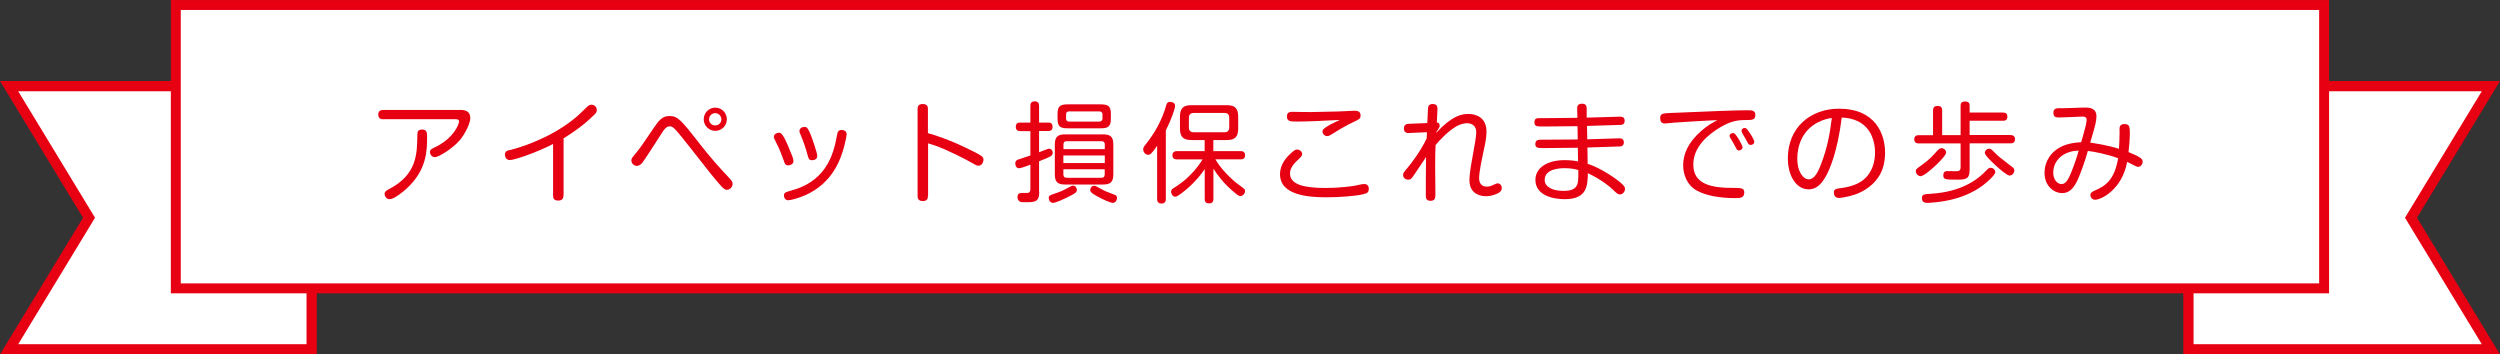 <?xml version="1.0" encoding="UTF-8"?>
<svg id="_レイヤー_2" data-name="レイヤー 2" xmlns="http://www.w3.org/2000/svg" viewBox="0 0 304.74 43.21">
  <rect x="0" y="0" width="304.74" height="43.21" fill="#333333" stroke="none"/>
  <defs>
    <style>
      .cls-1 {
        stroke-width: 1.21px;
      }

      .cls-1, .cls-2 {
        fill: #fff;
        stroke: #e60012;
        stroke-miterlimit: 10;
      }

      .cls-3 {
        fill: #e60012;
        stroke-width: 0px;
      }

      .cls-2 {
        stroke-width: 1.25px;
      }
    </style>
  </defs>
  <g id="_レイヤー_9" data-name="レイヤー 9">
    <g>
      <polygon class="cls-2" points="37.99 42.58 1.11 42.58 10.85 26.54 1.11 10.5 37.99 10.5 37.99 42.58"/>
      <polygon class="cls-2" points="266.76 42.58 303.63 42.58 293.89 26.54 303.63 10.5 266.76 10.5 266.76 42.58"/>
      <rect class="cls-1" x="21.43" y=".61" width="261.87" height="34.54"/>
      <g>
        <path class="cls-3" d="M46.71,14.54c-.13,0-.6,0-.6-.57,0-.5.35-.57.6-.57h9.41c.57,0,1.21.15,1.21.99,0,.58-.56,1.83-1.27,2.68-.96,1.13-2.65,2.09-3.05,2.09-.32,0-.6-.29-.6-.65,0-.28.29-.41.57-.54,2.19-1.02,2.97-2.72,2.97-3.16,0-.28-.25-.28-.49-.28h-8.75ZM52.06,16.67c0,1.6,0,4.03-2.49,6.31-.34.32-1.5,1.3-2.08,1.3-.37,0-.61-.34-.61-.66,0-.25.21-.4.54-.57,3.41-1.76,3.42-4.34,3.45-6.5,0-.48.04-.76.61-.76s.58.45.58.88Z"/>
        <path class="cls-3" d="M68.68,23.84c0,.2-.03.61-.64.61-.54,0-.62-.3-.62-.61v-6.29c-2.04,1.06-4.73,1.96-5.26,1.96-.56,0-.61-.54-.61-.66,0-.41.25-.49.68-.58.81-.19,4.59-1.26,7.68-3.73.56-.45,1.06-.93,1.5-1.37.3-.3.46-.41.68-.41.31,0,.66.25.66.64,0,.23-.09.38-.34.62-1.33,1.29-2.52,2.11-3.71,2.84v6.97Z"/>
        <path class="cls-3" d="M85.24,17.47c1.48,1.88,2.44,2.94,3.57,4.14.36.38.49.53.49.81,0,.44-.4.72-.7.72-.28,0-.53-.28-.77-.54-.88-1.01-1.13-1.31-3.34-4.15-2.28-2.9-2.43-3.05-2.85-3.05s-.64.28-1.27,1.29c-.2.33-1.78,2.77-2.09,3.17-.08.09-.31.36-.66.36s-.66-.32-.66-.65c0-.25.07-.32.57-.93.52-.64.64-.8,2.19-3.09.56-.82.99-1.41,1.87-1.41,1.04,0,1.42.48,3.67,3.34ZM87.19,15.95c-.78,0-1.41-.64-1.41-1.41.01-.78.62-1.42,1.41-1.42s1.41.64,1.41,1.42-.62,1.41-1.41,1.41ZM87.19,13.79c-.41,0-.76.33-.76.76s.34.74.76.74.74-.33.74-.74-.33-.76-.74-.76Z"/>
        <path class="cls-3" d="M95.54,19.58c-.19-.53-.58-1.56-.88-2.11-.29-.57-.33-.64-.33-.8,0-.3.33-.49.61-.49.21,0,.45,0,1.17,1.72.16.4.44,1.06.48,1.18.04.11.13.34.13.56,0,.41-.46.52-.65.52-.34,0-.41-.21-.53-.58ZM103.2,16.4c0,.2-.32,1.94-.96,3.33-1.02,2.23-2.61,3.41-4.07,4.06-.81.36-1.8.62-2.08.62-.46,0-.53-.44-.53-.56,0-.37.11-.4,1.07-.68,4.39-1.25,5.05-4.84,5.41-6.75.04-.24.12-.68.72-.56.17.03.44.13.44.53ZM98.43,18.88c-.16-.65-.48-1.6-.72-2.15-.26-.62-.26-.64-.26-.77,0-.29.29-.49.6-.49s.41.12.72.82c.17.41.85,2.31.85,2.71s-.32.53-.69.53c-.33,0-.4-.29-.49-.65Z"/>
        <path class="cls-3" d="M113.11,23.87c0,.23-.01.64-.62.64s-.64-.4-.64-.64v-10.57c0-.19,0-.62.62-.62s.64.38.64.62v2.93c.72.2,2.65.77,5.48,2.2,1.21.61,1.29.73,1.29,1.05,0,.29-.2.72-.62.72-.2,0-.24-.03-1.27-.61-.76-.42-2.07-1.05-2.82-1.38-.98-.42-1.56-.6-2.04-.74v6.4Z"/>
        <path class="cls-3" d="M126.68,23.4c0,1.25-.58,1.25-1.66,1.25-.48,0-.56,0-.68-.07-.21-.09-.31-.33-.31-.54,0-.17.01-.52.53-.52.11,0,.61.01.7,0,.29-.03.34-.27.34-.45v-3c-.28.11-1.14.44-1.38.44-.38,0-.46-.41-.46-.6,0-.33.23-.42.34-.46.03-.01,1.26-.41,1.5-.5v-2.97h-1.22c-.15,0-.56,0-.56-.52s.4-.52.56-.52h1.22v-2.02c0-.16,0-.57.53-.57.5,0,.53.37.53.57v2.02h1.11c.16,0,.53.01.53.5,0,.46-.28.53-.53.53h-1.11v2.59c.25-.09.66-.27.92-.36.12-.04.2-.07.3-.07.38,0,.44.36.44.48,0,.08-.01.29-.25.44-.25.15-1.23.54-1.41.61v3.74ZM131.26,23.15c0,.29-.16.38-.73.69-.86.45-1.87.89-2.17.89-.37,0-.52-.36-.52-.57,0-.32.13-.36.64-.53.74-.24,1.21-.46,1.75-.76.34-.19.44-.24.56-.24.34,0,.48.34.48.52ZM135.71,21.27c0,.95-.4,1.22-1.23,1.22h-4.67c-.82,0-1.23-.25-1.23-1.22v-3.67c0-.95.4-1.22,1.23-1.22h4.67c.82,0,1.23.25,1.23,1.22v3.67ZM135.41,14.46c0,.93-.28,1.18-1.25,1.18h-4c-.96,0-1.25-.24-1.25-1.18v-.56c0-.9.26-1.18,1.25-1.18h4c.97,0,1.25.25,1.25,1.18v.56ZM129.62,18.18h5.05v-.53c0-.28-.11-.44-.42-.44h-4.2c-.29,0-.42.13-.42.42v.54ZM134.67,18.95h-5.05v.93h5.05v-.93ZM129.62,20.63v.6c0,.29.12.44.42.44h4.2c.3,0,.42-.15.42-.44v-.6h-5.05ZM134.39,13.95c0-.24-.15-.37-.37-.37h-3.71c-.23,0-.36.13-.36.37v.5c0,.28.17.37.36.37h3.71c.2,0,.37-.11.37-.37v-.5ZM133.39,22.65c.15,0,.16.01.73.33.58.33,1.02.49,1.67.73.25.09.37.19.37.41,0,.21-.13.61-.52.61-.29,0-1.31-.46-2.04-.88-.34-.2-.7-.4-.7-.65,0-.44.32-.56.49-.56Z"/>
        <path class="cls-3" d="M142.11,24.24c0,.15,0,.57-.52.57-.49,0-.54-.34-.54-.57v-6.47c-.69,1.01-.86,1.1-1.09,1.1-.36,0-.61-.36-.61-.66,0-.2.08-.33.25-.54.54-.69,1.63-2.07,2.39-4.27.04-.12.17-.64.23-.74.08-.2.28-.24.44-.24.03,0,.58,0,.58.48,0,.34-.44,1.62-1.13,3v8.35ZM147.91,18.42h3.32c.13,0,.54.01.54.5s-.36.5-.54.5h-3.08c.65,1.15,1.95,2.43,2.69,2.98.13.09.8.58.85.65.04.05.08.13.08.24,0,.32-.3.61-.58.61-.15,0-.26-.07-.48-.24-.68-.56-1.7-1.39-2.8-3.1v3.67c0,.21-.03.56-.52.56s-.54-.28-.54-.56v-3.62c-.4.6-1.01,1.41-2.15,2.4-.36.3-1.13.97-1.45.97-.28,0-.5-.34-.5-.61s.19-.37.33-.46c.62-.38,1.46-.93,2.52-2.13.23-.27.61-.73.99-1.35h-3.12c-.12,0-.56,0-.56-.49s.42-.52.56-.52h3.37v-1.35h-1.59c-1.01,0-1.42-.36-1.42-1.42v-1.41c0-1.07.41-1.42,1.42-1.42h4.27c.97,0,1.41.32,1.41,1.42v1.41c0,1.07-.41,1.42-1.41,1.42h-1.62v1.35ZM149.84,14.37c0-.41-.19-.6-.58-.6h-3.74c-.4,0-.6.19-.6.6v1.15c0,.44.21.6.6.6h3.74c.37,0,.58-.17.58-.6v-1.15Z"/>
        <path class="cls-3" d="M166.16,23.68c-.85.21-2.85.37-4.44.37-2.11,0-5.69-.2-5.69-2.81,0-1.3.88-2.16,1.38-2.61.37-.33.52-.4.7-.4.45,0,.62.38.62.54,0,.15-.05.28-.45.65-1.01.9-1.03,1.45-1.03,1.75,0,1.38,1.9,1.74,4.26,1.74,1.95,0,3.39-.23,3.61-.27.9-.19,1.01-.21,1.17-.21.38,0,.56.25.56.54,0,.49-.17.58-.68.7ZM157.9,14.81c-.53,0-1.03,0-1.03-.6,0-.41.19-.58.66-.58.36,0,1.95.04,2.27.03,3.42-.07,3.8-.08,4.16-.11.83-.05.93-.05,1.09-.05.28,0,.8,0,.8.56,0,.41-.17.49-.76.76-1.05.48-2.11,1.14-2.65,1.49-.34.21-.49.28-.65.28-.33,0-.58-.27-.58-.56,0-.25.19-.41.95-.85.17-.11,1-.48,1.17-.56-1.82.09-3.81.2-5.42.2Z"/>
        <path class="cls-3" d="M171.78,16.22c-.13,0-.65.04-.65-.56,0-.54.42-.56.61-.57l2.24-.09c.08-1.51.08-1.68.09-1.78.01-.19.05-.54.58-.54s.57.34.57.58c0,.12,0,.27-.08,1.67.12.01.35.03.35.4,0,.15-.04.23-.41.77v.08c1.88-2.04,3.05-2.29,3.91-2.29.98,0,2.21.46,2.21,2.16,0,.77-.2,1.67-.44,2.76-.09.42-.46,2.11-.46,2.92,0,.17,0,1.02.96,1.02.32,0,.53-.11.68-.17.36-.16.5-.23.62-.23.27,0,.5.24.5.56,0,.38-.26.56-.57.7-.36.17-.9.31-1.33.31-1.05,0-2.04-.53-2.04-1.94,0-.93.28-2.35.5-3.57.11-.57.33-1.8.33-2.28,0-1.11-1.01-1.11-1.11-1.11-.53,0-1.06.23-1.38.42-1.01.62-1.92,1.59-2.47,2.24-.04,1.02-.05,1.18-.05,2.69,0,.52.03,2.84.03,3.31,0,.33,0,.8-.57.8s-.6-.34-.6-.7c0-2,0-2.27.03-4.64-.44.65-.88,1.31-1.31,1.96-.49.72-.54.8-.88.8-.3,0-.61-.21-.61-.56,0-.25.07-.32.57-.92.66-.78,1.38-1.88,1.59-2.23.35-.56.56-.99.72-1.34,0-.24.01-.49.03-.73l-2.16.09Z"/>
        <path class="cls-3" d="M193.49,16.98c.36-.01,3.79-.12,3.88-.12.16,0,.57,0,.57.5,0,.37-.24.46-.41.49-.05.01-3.63.12-4.03.13l.03,1.98c1.9.65,3.59,1.96,3.89,2.2.62.52.66.66.66.88,0,.37-.32.66-.61.66-.26,0-.44-.16-.88-.6-.5-.48-1.26-1.01-1.9-1.39-.49-.29-.86-.46-1.14-.6-.03,1.45-.04,3.17-2.81,3.17-1.49,0-3.58-.48-3.58-2.36,0-1.42,1.38-2.4,3.57-2.4.78,0,1.33.09,1.63.16l-.03-1.67c-1.14.01-2.97.04-4.11.04-.75,0-1.07,0-1.07-.5,0-.46.37-.52.57-.52,1.27,0,3.33-.03,4.6-.03l-.03-1.62c-.66.01-3.57.04-4.15.04-.8,0-1.1,0-1.1-.52s.38-.5.64-.5h.73c.61,0,3.31-.03,3.87-.04l-.03-1.15c-.01-.37.19-.57.58-.57.42,0,.58.21.58.57v1.13c.36-.01,3.99-.12,4.07-.12.13,0,.56,0,.56.5,0,.25-.11.46-.41.5-.05,0-3.82.12-4.18.13l.03,1.62ZM190.73,20.5c-.49,0-2.44.04-2.44,1.42,0,.97,1.15,1.35,2.29,1.35,1.26,0,1.68-.41,1.78-1.19.03-.21.04-1.01.03-1.35-.27-.08-.78-.23-1.66-.23Z"/>
        <path class="cls-3" d="M203.89,14.97c-.15.01-.78.08-.92.08-.17,0-.6,0-.6-.64,0-.57.3-.6,1.29-.64,4.87-.2,7.82-.33,9.27-.33.62,0,1.04,0,1.04.58s-.38.61-1.06.61c-1.07,0-1.87.09-3.24.9-1.43.85-3.28,2.37-3.26,4.53,0,1.8,1.18,2.84,4.59,2.84,1.25,0,1.62,0,1.62.56,0,.69-.54.69-1.06.69-1.91,0-3.61-.29-4.76-.94-1.23-.7-1.63-2.03-1.63-3.05,0-1.3.52-2.7,2.15-4.15.78-.7,1.38-1.02,2.02-1.37-1.67.07-3.62.2-5.44.32ZM210.88,16.76c-.03-.07-.05-.15-.05-.2,0-.23.24-.34.41-.34s.24.05.56.52c.17.25.61,1.01.61,1.23,0,.25-.29.37-.44.37-.12,0-.23-.08-.26-.12-.01-.01-.37-.69-.41-.76-.07-.12-.36-.6-.41-.7ZM212.39,16.24c-.05-.09-.11-.2-.11-.3,0-.2.2-.34.38-.34.2,0,.28.11.52.45.21.29.66.98.66,1.25s-.3.37-.44.37c-.09,0-.24-.05-.32-.19-.11-.19-.25-.48-.36-.66-.05-.09-.29-.48-.34-.57Z"/>
        <path class="cls-3" d="M222.54,21.52c-.44.78-1.04,1.56-2.08,1.56-1.43,0-2.53-1.54-2.53-3.78,0-3.75,2.75-6.05,6.25-6.05,4.43,0,5.6,3.1,5.6,5.33,0,1.03-.13,3-2.25,4.43-.92.62-1.8.86-2.69,1.03-.29.05-.56.09-.68.09-.6,0-.62-.52-.62-.64,0-.45.24-.48.92-.57.41-.05,1.27-.2,2.03-.58,1.92-.98,2.07-3.01,2.07-3.75,0-1.3-.46-2.86-1.82-3.66-.93-.54-1.82-.58-2.24-.6-.52,4.16-1.45,6.29-1.94,7.17ZM221.55,14.94c-1.86.97-2.47,2.85-2.47,4.4s.7,2.52,1.41,2.52c.64,0,1.09-.8,1.47-1.8.82-2.12,1.1-3.81,1.33-5.68-.36.05-1.02.17-1.74.56Z"/>
        <path class="cls-3" d="M235.63,16.48v-3.01c0-.41.19-.56.57-.56.54,0,.54.4.54.54v3.02h2.25v-3.57c0-.25.04-.53.56-.53.54,0,.54.36.54.49v.86h4.06c.36,0,.54.15.54.5,0,.5-.37.5-.54.5h-4.06v1.74h4.97c.34,0,.56.15.56.52,0,.49-.41.49-.56.49h-4.97v3.18c0,1.05-.3,1.25-1.39,1.25-1.64,0-1.82,0-1.82-.58,0-.17.07-.42.4-.46.12-.01,1.18.01,1.23.01.4,0,.48-.2.48-.5v-2.89h-5.09c-.13,0-.56,0-.56-.5s.41-.5.56-.5h1.72ZM237.23,18.59c0,.33-.97,1.29-1.37,1.66-.48.44-1.39,1.23-1.76,1.23-.28,0-.57-.33-.57-.6s.09-.3.83-.84c.75-.53,1.22-1.03,1.8-1.68.12-.12.28-.3.49-.3.33-.01.57.28.57.53ZM243.22,20.98c0,.36-1.21,1.5-2.33,2.16-.72.42-2.23,1.21-4.76,1.5-.68.08-1.11.09-1.18.09-.19,0-.68,0-.68-.58,0-.46.3-.49,1.06-.53,3.71-.21,5.74-1.7,6.83-2.88.19-.21.33-.29.45-.29.48,0,.61.38.61.53ZM243.31,18.76c.33.33.5.46,2,1.62.15.11.23.23.23.41,0,.27-.25.61-.57.61s-1.26-.82-1.72-1.25c-.4-.37-1.31-1.21-1.31-1.52,0-.29.3-.54.61-.5.15.03.21.08.77.64Z"/>
        <path class="cls-3" d="M258.37,16.44c0-.12-.01-.66-.01-.78.01-.15.04-.54.6-.54.6,0,.66.32.66,1.1,0,.61-.09,1.76-.16,2.32,1.59.65,1.72.86,1.72,1.19,0,.28-.24.61-.53.61-.19,0-.33-.08-.74-.3-.32-.17-.49-.24-.62-.3-.61,3.34-3.14,4.61-3.91,4.61-.28,0-.57-.23-.57-.58,0-.27.21-.4.53-.54,1.26-.54,2.4-1.25,2.85-3.94-1.26-.48-2.93-.81-3.69-.89-.27,1.03-.82,2.52-1.05,3.08-.62,1.59-1.3,2.06-2.06,2.06-1.02,0-2.17-.85-2.17-2.47,0-1.3.74-2.85,2.73-3.46.57-.17,1.12-.24,1.74-.27.09-.34.52-1.82.57-2.12.04-.17.09-.46.09-.61s-.01-.4-.53-.4c-.05,0-2.35.11-2.8.11-.32,0-.72,0-.72-.56s.4-.57.78-.57.73,0,1.54-.03c.45-.01,1.17-.05,1.62-.05.4,0,1.31.05,1.31,1.06,0,.61-.13,1.07-.76,3.21,1.94.28,3.22.66,3.5.76.05-.62.07-1.23.07-1.68ZM252.24,18.54c-1.38.44-1.96,1.51-1.96,2.49,0,.9.53,1.41,1.02,1.41.53,0,.86-.62,1.27-1.66.3-.8.6-1.6.81-2.43-.57.05-.81.08-1.14.19Z"/>
      </g>
    </g>
  </g>
</svg>